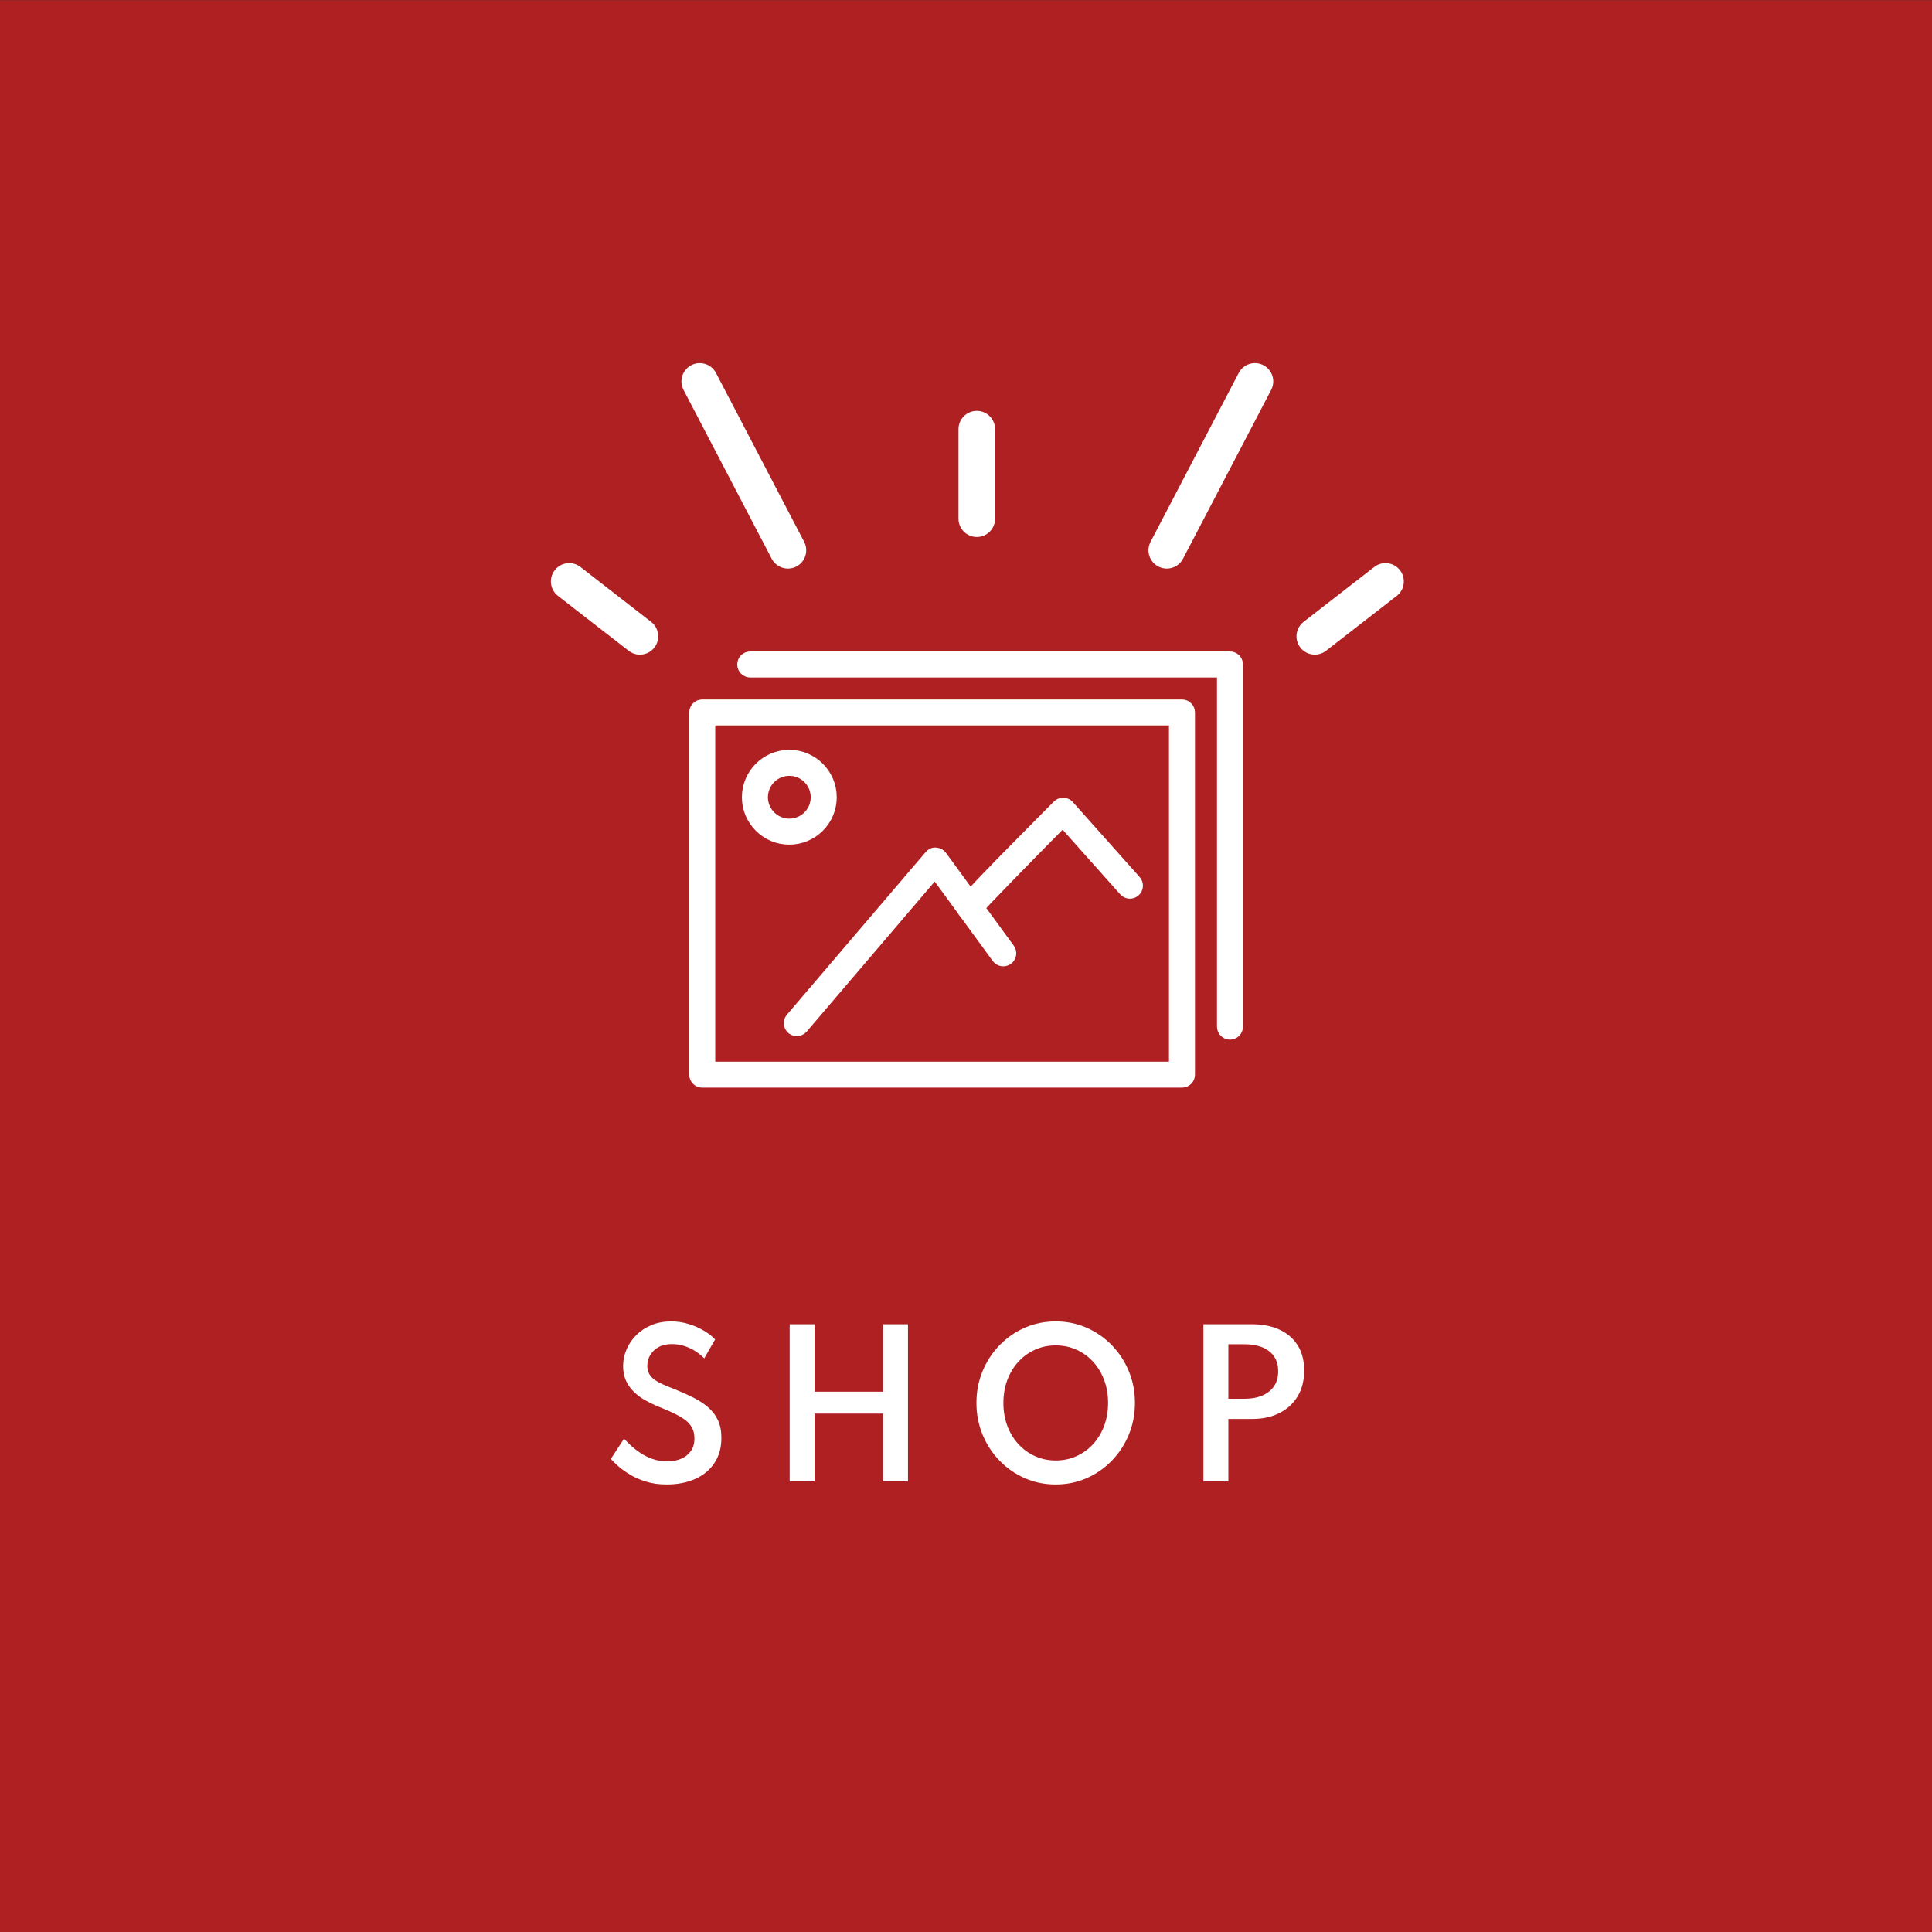 <?xml version="1.0" encoding="UTF-8" standalone="no"?> <svg xmlns="http://www.w3.org/2000/svg" xmlns:xlink="http://www.w3.org/1999/xlink" xmlns:serif="http://www.serif.com/" width="142px" height="142px" version="1.1" xml:space="preserve" style="fill-rule:evenodd;clip-rule:evenodd;stroke-linejoin:round;stroke-miterlimit:2;"><rect width="100%" height="100%" fill="#333333" stroke="none"/><g><g><rect x="-0.721" y="0.011" width="143" height="143" style="fill:#af2023;"></rect><path d="M48.997,109.107c-0.555,-0 -1.059,-0.07 -1.512,-0.21c-0.452,-0.14 -0.85,-0.314 -1.193,-0.522c-0.343,-0.208 -0.631,-0.416 -0.865,-0.626c-0.233,-0.21 -0.41,-0.383 -0.532,-0.518l0.966,-1.484c0.131,0.135 0.296,0.296 0.494,0.483c0.198,0.186 0.43,0.369 0.696,0.549c0.266,0.18 0.565,0.329 0.896,0.448c0.332,0.119 0.698,0.179 1.099,0.179c0.378,-0 0.717,-0.063 1.015,-0.189c0.299,-0.126 0.537,-0.314 0.714,-0.564c0.178,-0.25 0.266,-0.559 0.266,-0.927c0,-0.322 -0.066,-0.598 -0.199,-0.826c-0.133,-0.229 -0.323,-0.429 -0.571,-0.599c-0.247,-0.17 -0.541,-0.334 -0.882,-0.49c-0.34,-0.156 -0.721,-0.318 -1.141,-0.486c-0.298,-0.126 -0.593,-0.273 -0.885,-0.441c-0.292,-0.168 -0.555,-0.369 -0.791,-0.602c-0.236,-0.234 -0.424,-0.503 -0.564,-0.809c-0.14,-0.306 -0.21,-0.659 -0.21,-1.06c0,-0.434 0.086,-0.849 0.256,-1.243c0.17,-0.394 0.412,-0.745 0.724,-1.053c0.313,-0.308 0.685,-0.551 1.117,-0.728c0.432,-0.178 0.913,-0.266 1.445,-0.266c0.434,-0 0.857,0.063 1.267,0.189c0.411,0.126 0.786,0.289 1.124,0.49c0.338,0.2 0.615,0.415 0.829,0.644l-0.798,1.393c-0.177,-0.182 -0.388,-0.354 -0.633,-0.515c-0.245,-0.161 -0.517,-0.29 -0.816,-0.388c-0.298,-0.098 -0.611,-0.147 -0.938,-0.147c-0.382,-0 -0.707,0.074 -0.973,0.224c-0.266,0.149 -0.47,0.344 -0.612,0.584c-0.142,0.24 -0.214,0.501 -0.214,0.781c0,0.242 0.051,0.449 0.151,0.619c0.1,0.17 0.239,0.316 0.416,0.438c0.178,0.121 0.382,0.232 0.613,0.332c0.231,0.1 0.475,0.2 0.731,0.298c0.509,0.205 0.979,0.414 1.411,0.626c0.432,0.212 0.806,0.453 1.123,0.721c0.318,0.268 0.564,0.586 0.739,0.952c0.175,0.366 0.262,0.806 0.262,1.32c0,0.718 -0.171,1.334 -0.514,1.848c-0.343,0.513 -0.817,0.904 -1.421,1.172c-0.604,0.268 -1.301,0.403 -2.09,0.403Z" style="fill:#fff;fill-rule:nonzero;"></path><path d="M58.041,108.883l0,-11.55l1.834,-0l0,4.956l5.033,-0l0,-4.956l1.827,-0l0,11.55l-1.827,-0l0,-4.984l-5.033,-0l0,4.984l-1.834,-0Z" style="fill:#fff;fill-rule:nonzero;"></path><path d="M77.592,109.107c-0.807,-0 -1.563,-0.154 -2.268,-0.462c-0.704,-0.308 -1.323,-0.737 -1.855,-1.285c-0.532,-0.548 -0.948,-1.185 -1.249,-1.911c-0.301,-0.726 -0.452,-1.504 -0.452,-2.334c0,-0.836 0.151,-1.615 0.452,-2.338c0.301,-0.724 0.717,-1.36 1.249,-1.908c0.532,-0.548 1.151,-0.976 1.855,-1.284c0.705,-0.308 1.461,-0.462 2.268,-0.462c0.808,-0 1.564,0.154 2.268,0.462c0.705,0.308 1.323,0.736 1.855,1.284c0.532,0.548 0.949,1.184 1.25,1.908c0.301,0.723 0.451,1.502 0.451,2.338c0,0.83 -0.15,1.608 -0.451,2.334c-0.301,0.726 -0.718,1.363 -1.25,1.911c-0.532,0.548 -1.15,0.977 -1.855,1.285c-0.704,0.308 -1.46,0.462 -2.268,0.462Zm0,-1.764c0.551,-0 1.061,-0.107 1.53,-0.319c0.469,-0.212 0.877,-0.509 1.225,-0.889c0.348,-0.38 0.617,-0.827 0.808,-1.34c0.192,-0.514 0.287,-1.074 0.287,-1.68c0,-0.607 -0.095,-1.167 -0.287,-1.68c-0.191,-0.514 -0.46,-0.961 -0.808,-1.341c-0.348,-0.38 -0.756,-0.677 -1.225,-0.889c-0.469,-0.212 -0.979,-0.318 -1.53,-0.318c-0.546,-0 -1.053,0.106 -1.522,0.318c-0.469,0.212 -0.877,0.509 -1.225,0.889c-0.348,0.38 -0.617,0.827 -0.809,1.341c-0.191,0.513 -0.287,1.073 -0.287,1.68c0,0.606 0.096,1.166 0.287,1.68c0.192,0.513 0.461,0.96 0.809,1.34c0.348,0.38 0.756,0.677 1.225,0.889c0.469,0.212 0.976,0.319 1.522,0.319Z" style="fill:#fff;fill-rule:nonzero;"></path><path d="M88.449,108.883l0,-11.55l3.598,-0c0.752,-0 1.413,0.13 1.985,0.392c0.572,0.261 1.018,0.644 1.34,1.148c0.322,0.504 0.483,1.127 0.483,1.869c0,0.732 -0.161,1.363 -0.483,1.893c-0.322,0.53 -0.768,0.938 -1.34,1.225c-0.572,0.287 -1.233,0.431 -1.985,0.431l-1.764,-0l0,4.592l-1.834,-0Zm1.834,-6.076l1.225,-0c0.462,-0 0.877,-0.075 1.243,-0.224c0.366,-0.15 0.657,-0.373 0.871,-0.669c0.215,-0.296 0.322,-0.671 0.322,-1.123c0,-0.453 -0.107,-0.826 -0.322,-1.12c-0.214,-0.294 -0.505,-0.513 -0.871,-0.655c-0.366,-0.142 -0.781,-0.213 -1.243,-0.213l-1.225,-0l0,4.004Z" style="fill:#fff;fill-rule:nonzero;"></path></g><g><path d="M52.22,78.38l34.047,-0l0,-25.408l-34.047,-0l-0,25.408Zm34.653,1.212l-35.259,-0c-0.335,-0 -0.606,-0.271 -0.606,-0.606l-0,-26.62c-0,-0.335 0.271,-0.606 0.606,-0.606l35.259,-0c0.335,-0 0.606,0.271 0.606,0.606l0,26.62c0,0.335 -0.271,0.606 -0.606,0.606Z" style="fill:#fff;fill-rule:nonzero;stroke:#fff;stroke-width:0.7px;"></path><path d="M90.402,76.064c-0.335,-0 -0.606,-0.272 -0.606,-0.606l-0,-26.014l-34.654,-0c-0.334,-0 -0.606,-0.272 -0.606,-0.606c0,-0.335 0.272,-0.606 0.606,-0.606l35.26,-0c0.334,-0 0.606,0.271 0.606,0.606l-0,26.62c-0,0.334 -0.272,0.606 -0.606,0.606Z" style="fill:#fff;fill-rule:nonzero;stroke:#fff;stroke-width:0.7px;"></path><path d="M58.014,56.674c-1.06,-0 -1.923,0.862 -1.923,1.923c0,1.061 0.863,1.923 1.923,1.923c1.061,0 1.923,-0.862 1.923,-1.923c0,-1.061 -0.862,-1.923 -1.923,-1.923Zm0,5.058c-1.728,0 -3.135,-1.406 -3.135,-3.135c0,-1.729 1.407,-3.135 3.135,-3.135c1.729,-0 3.135,1.406 3.135,3.135c0,1.729 -1.406,3.135 -3.135,3.135Z" style="fill:#fff;fill-rule:nonzero;stroke:#fff;stroke-width:0.7px;"></path><path d="M58.564,75.807c-0.139,0 -0.279,-0.047 -0.393,-0.145c-0.255,-0.217 -0.285,-0.6 -0.068,-0.854l10.195,-11.949c0.12,-0.142 0.293,-0.238 0.484,-0.212c0.185,0.006 0.357,0.098 0.466,0.248l4.98,6.817c0.198,0.271 0.138,0.649 -0.132,0.847c-0.269,0.197 -0.65,0.139 -0.847,-0.132l-4.527,-6.198l-9.697,11.365c-0.12,0.141 -0.29,0.213 -0.461,0.213Z" style="fill:#fff;fill-rule:nonzero;stroke:#fff;stroke-width:0.7px;"></path><path d="M71.275,67.303c-0.187,-0 -0.371,-0.086 -0.49,-0.25c-0.383,-0.525 -0.383,-0.525 6.922,-7.893c0.117,-0.119 0.274,-0.179 0.447,-0.18c0.167,0.005 0.324,0.079 0.436,0.203l4.911,5.512c0.223,0.25 0.201,0.633 -0.049,0.855c-0.25,0.223 -0.633,0.2 -0.856,-0.049l-4.482,-5.03c-2.416,2.442 -5.883,5.98 -6.301,6.504c-0.041,0.082 -0.103,0.154 -0.181,0.212c-0.108,0.078 -0.233,0.116 -0.357,0.116Z" style="fill:#fff;fill-rule:nonzero;stroke:#fff;stroke-width:0.7px;"></path></g><g><path d="M71.794,39.469c-0.743,-0 -1.345,-0.602 -1.345,-1.345l-0,-6.582c-0,-0.742 0.602,-1.344 1.345,-1.344c0.742,-0 1.344,0.602 1.344,1.344l0,6.582c0,0.743 -0.602,1.345 -1.344,1.345Z" style="fill:#fff;fill-rule:nonzero;"></path><path d="M85.757,41.79c-0.21,0 -0.423,-0.049 -0.622,-0.153c-0.658,-0.344 -0.913,-1.156 -0.57,-1.815l6.48,-12.41c0.344,-0.659 1.157,-0.914 1.815,-0.57c0.658,0.344 0.914,1.156 0.57,1.815l-6.48,12.41c-0.24,0.46 -0.708,0.723 -1.193,0.723Z" style="fill:#fff;fill-rule:nonzero;"></path><path d="M96.637,48.115c-0.401,0 -0.798,-0.178 -1.063,-0.52c-0.456,-0.586 -0.349,-1.431 0.237,-1.887l5.198,-4.037c0.587,-0.455 1.432,-0.349 1.887,0.238c0.456,0.586 0.35,1.431 -0.237,1.887l-5.198,4.037c-0.245,0.19 -0.536,0.282 -0.824,0.282Z" style="fill:#fff;fill-rule:nonzero;"></path><path d="M57.913,41.79c-0.485,0 -0.954,-0.263 -1.194,-0.723l-6.48,-12.41c-0.343,-0.659 -0.088,-1.471 0.57,-1.815c0.659,-0.344 1.471,-0.089 1.815,0.57l6.48,12.411c0.343,0.658 0.088,1.47 -0.57,1.814c-0.199,0.104 -0.412,0.153 -0.621,0.153Z" style="fill:#fff;fill-rule:nonzero;"></path><path d="M47.032,48.115c-0.288,0 -0.578,-0.092 -0.824,-0.282l-5.198,-4.037c-0.586,-0.456 -0.693,-1.301 -0.237,-1.887c0.455,-0.587 1.3,-0.693 1.887,-0.238l5.198,4.037c0.587,0.456 0.693,1.301 0.238,1.887c-0.266,0.342 -0.663,0.52 -1.064,0.52Z" style="fill:#fff;fill-rule:nonzero;"></path></g></g></svg> 